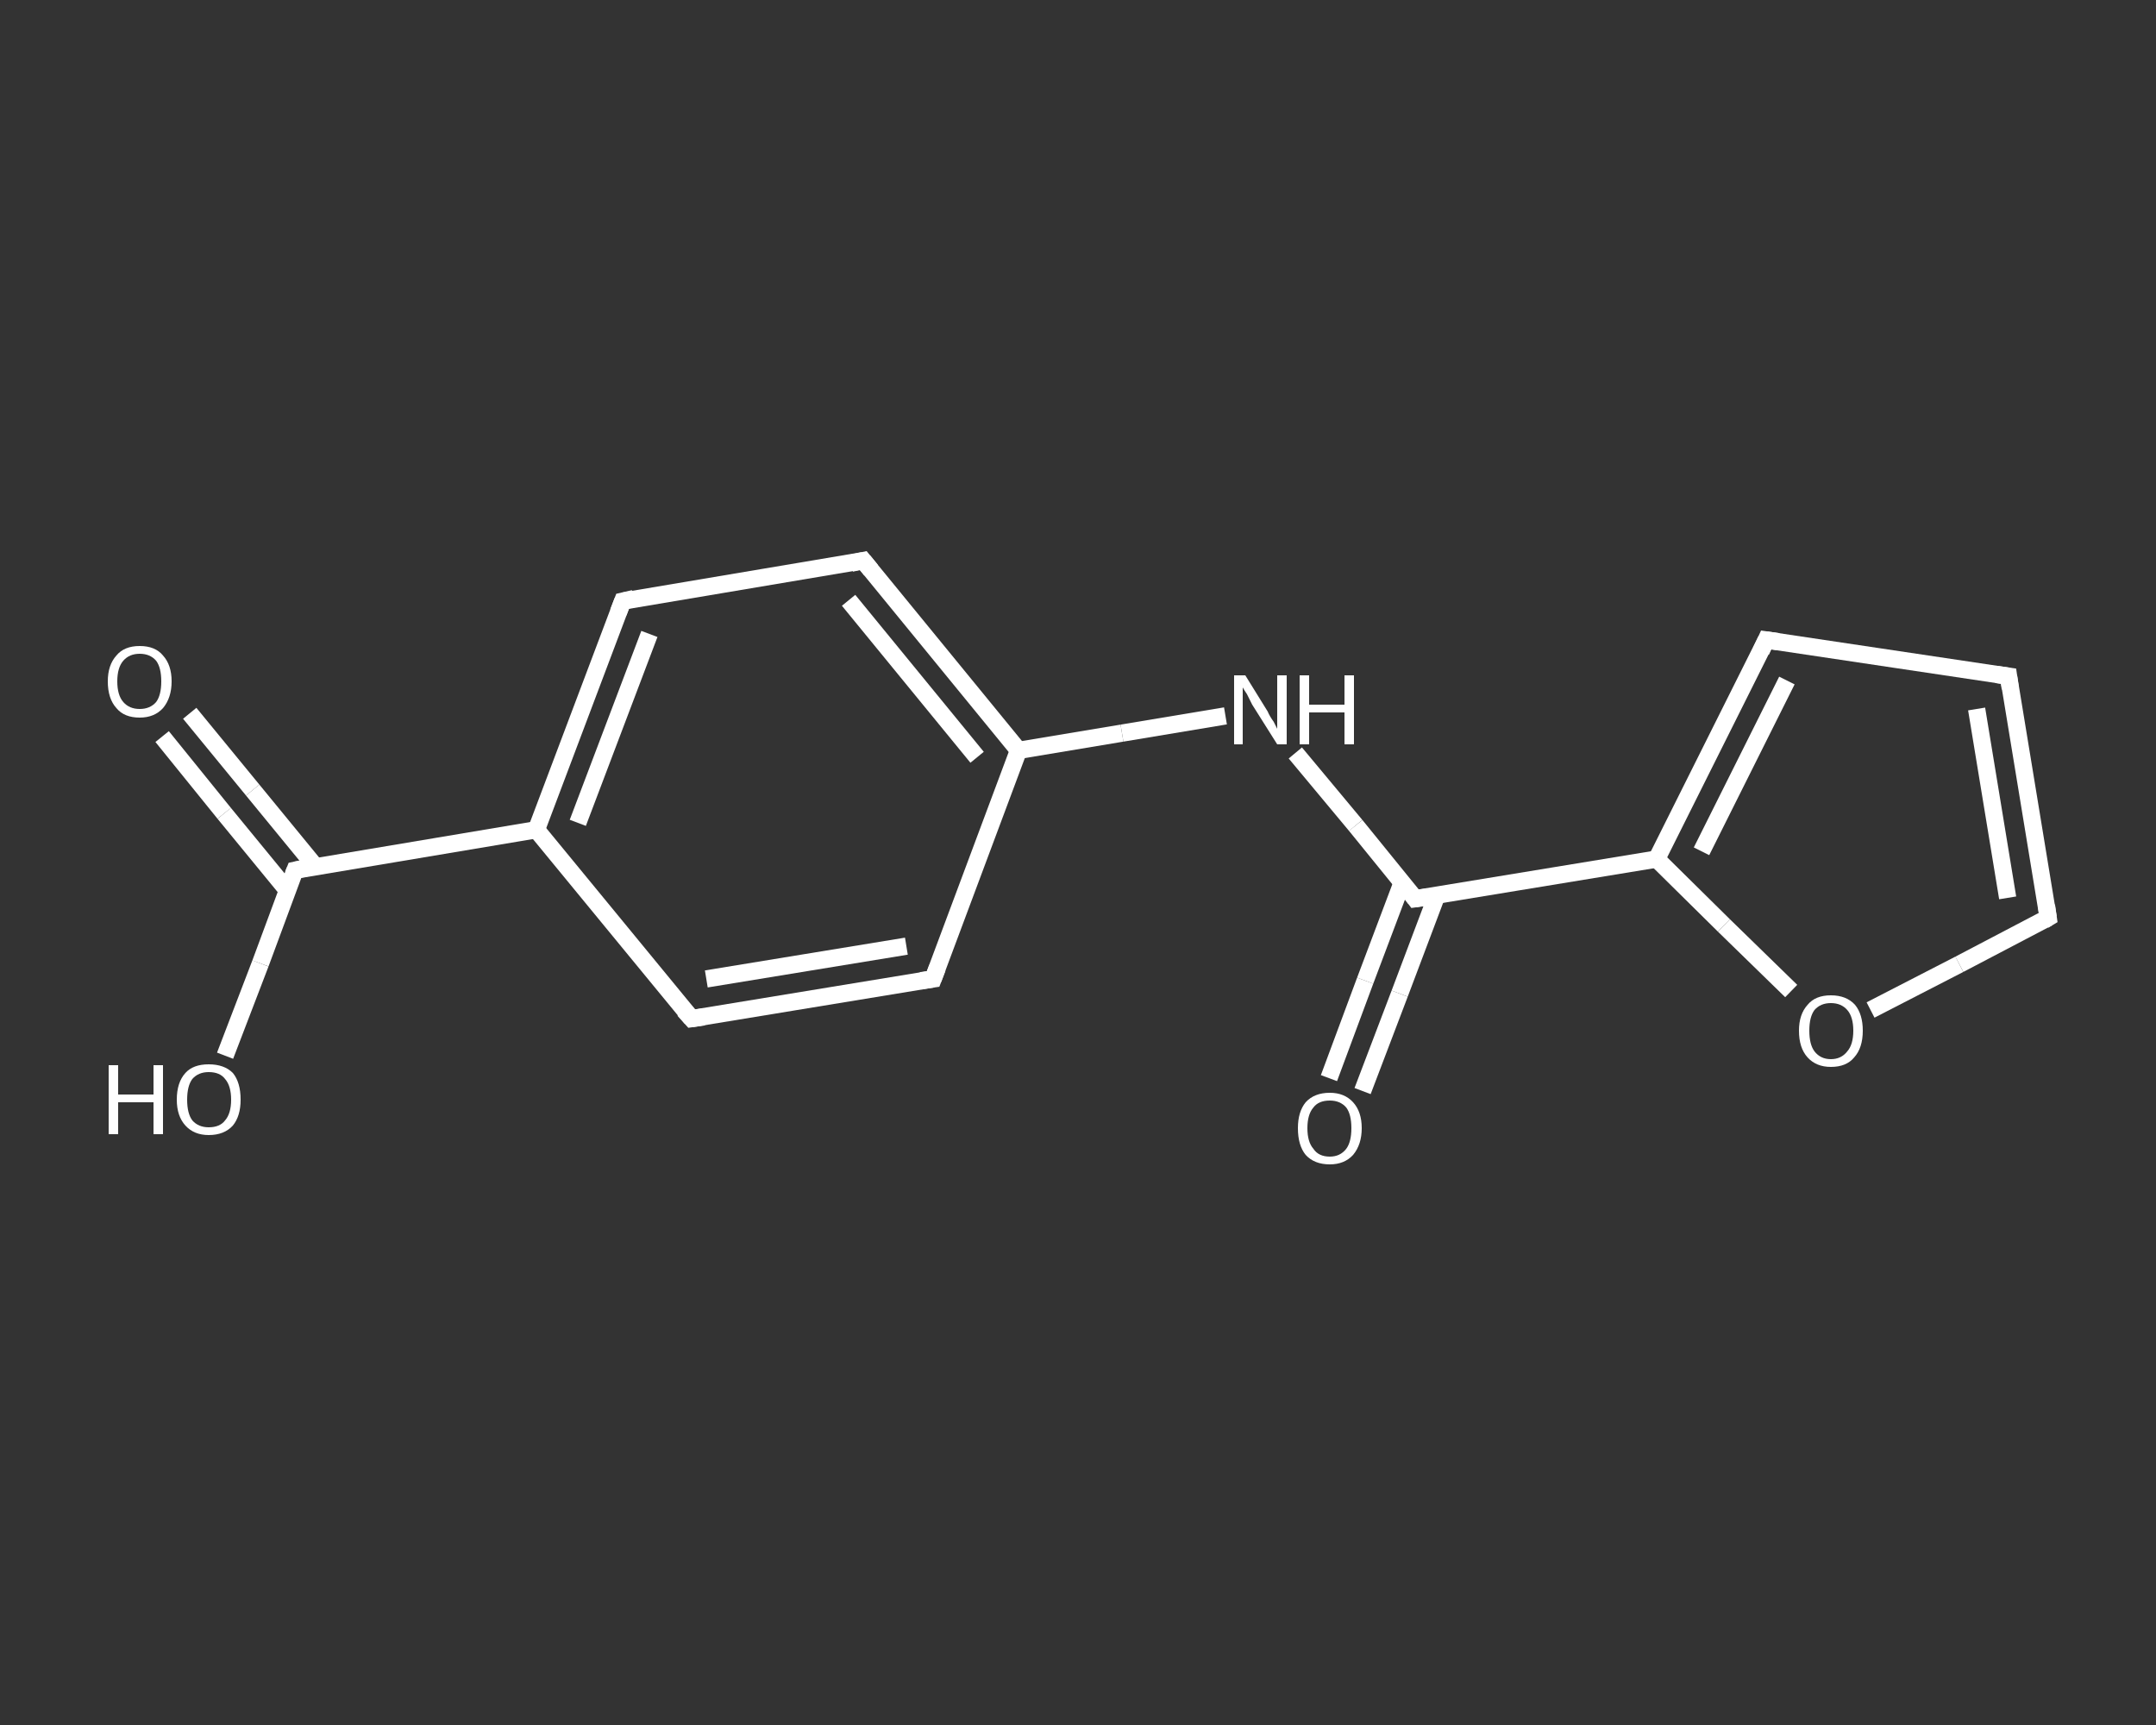 <?xml version='1.0' encoding='iso-8859-1'?>
<svg version='1.1' baseProfile='full'
              xmlns='http://www.w3.org/2000/svg'
                      xmlns:rdkit='http://www.rdkit.org/xml'
                      xmlns:xlink='http://www.w3.org/1999/xlink'
                  xml:space='preserve'
width='250px' height='200px' viewBox='0 0 250 200'>
<rect x="0" y="0" width="250" height="200" fill="#333333" stroke="none"/>
<!-- END OF HEADER -->
<rect style='opacity:1.0;fill:transparent;stroke:none' width='250.0' height='200.0' x='0.0' y='0.0'> </rect>
<path class='bond-0 atom-0 atom-1' d='M 22.0,82.7 L 29.3,91.6' style='fill:none;fill-rule:evenodd;stroke:#FFFFFF;stroke-width:2.0px;stroke-linecap:butt;stroke-linejoin:miter;stroke-opacity:1' />
<path class='bond-0 atom-0 atom-1' d='M 29.3,91.6 L 36.6,100.5' style='fill:none;fill-rule:evenodd;stroke:#FFFFFF;stroke-width:2.0px;stroke-linecap:butt;stroke-linejoin:miter;stroke-opacity:1' />
<path class='bond-0 atom-0 atom-1' d='M 18.8,85.4 L 26.0,94.3' style='fill:none;fill-rule:evenodd;stroke:#FFFFFF;stroke-width:2.0px;stroke-linecap:butt;stroke-linejoin:miter;stroke-opacity:1' />
<path class='bond-0 atom-0 atom-1' d='M 26.0,94.3 L 33.3,103.2' style='fill:none;fill-rule:evenodd;stroke:#FFFFFF;stroke-width:2.0px;stroke-linecap:butt;stroke-linejoin:miter;stroke-opacity:1' />
<path class='bond-1 atom-1 atom-2' d='M 34.2,100.9 L 30.2,111.7' style='fill:none;fill-rule:evenodd;stroke:#FFFFFF;stroke-width:2.0px;stroke-linecap:butt;stroke-linejoin:miter;stroke-opacity:1' />
<path class='bond-1 atom-1 atom-2' d='M 30.2,111.7 L 26.1,122.4' style='fill:none;fill-rule:evenodd;stroke:#FFFFFF;stroke-width:2.0px;stroke-linecap:butt;stroke-linejoin:miter;stroke-opacity:1' />
<path class='bond-2 atom-1 atom-3' d='M 34.2,100.9 L 62.2,96.2' style='fill:none;fill-rule:evenodd;stroke:#FFFFFF;stroke-width:2.0px;stroke-linecap:butt;stroke-linejoin:miter;stroke-opacity:1' />
<path class='bond-3 atom-3 atom-4' d='M 62.2,96.2 L 72.2,69.7' style='fill:none;fill-rule:evenodd;stroke:#FFFFFF;stroke-width:2.0px;stroke-linecap:butt;stroke-linejoin:miter;stroke-opacity:1' />
<path class='bond-3 atom-3 atom-4' d='M 67.0,95.4 L 75.3,73.5' style='fill:none;fill-rule:evenodd;stroke:#FFFFFF;stroke-width:2.0px;stroke-linecap:butt;stroke-linejoin:miter;stroke-opacity:1' />
<path class='bond-4 atom-4 atom-5' d='M 72.2,69.7 L 100.1,65.0' style='fill:none;fill-rule:evenodd;stroke:#FFFFFF;stroke-width:2.0px;stroke-linecap:butt;stroke-linejoin:miter;stroke-opacity:1' />
<path class='bond-5 atom-5 atom-6' d='M 100.1,65.0 L 118.1,87.0' style='fill:none;fill-rule:evenodd;stroke:#FFFFFF;stroke-width:2.0px;stroke-linecap:butt;stroke-linejoin:miter;stroke-opacity:1' />
<path class='bond-5 atom-5 atom-6' d='M 98.4,69.6 L 113.3,87.8' style='fill:none;fill-rule:evenodd;stroke:#FFFFFF;stroke-width:2.0px;stroke-linecap:butt;stroke-linejoin:miter;stroke-opacity:1' />
<path class='bond-6 atom-6 atom-7' d='M 118.1,87.0 L 130.1,85.0' style='fill:none;fill-rule:evenodd;stroke:#FFFFFF;stroke-width:2.0px;stroke-linecap:butt;stroke-linejoin:miter;stroke-opacity:1' />
<path class='bond-6 atom-6 atom-7' d='M 130.1,85.0 L 142.1,83.0' style='fill:none;fill-rule:evenodd;stroke:#FFFFFF;stroke-width:2.0px;stroke-linecap:butt;stroke-linejoin:miter;stroke-opacity:1' />
<path class='bond-7 atom-7 atom-8' d='M 150.2,87.3 L 157.2,95.7' style='fill:none;fill-rule:evenodd;stroke:#FFFFFF;stroke-width:2.0px;stroke-linecap:butt;stroke-linejoin:miter;stroke-opacity:1' />
<path class='bond-7 atom-7 atom-8' d='M 157.2,95.7 L 164.1,104.2' style='fill:none;fill-rule:evenodd;stroke:#FFFFFF;stroke-width:2.0px;stroke-linecap:butt;stroke-linejoin:miter;stroke-opacity:1' />
<path class='bond-8 atom-8 atom-9' d='M 162.6,102.3 L 158.3,113.7' style='fill:none;fill-rule:evenodd;stroke:#FFFFFF;stroke-width:2.0px;stroke-linecap:butt;stroke-linejoin:miter;stroke-opacity:1' />
<path class='bond-8 atom-8 atom-9' d='M 158.3,113.7 L 154.1,125.0' style='fill:none;fill-rule:evenodd;stroke:#FFFFFF;stroke-width:2.0px;stroke-linecap:butt;stroke-linejoin:miter;stroke-opacity:1' />
<path class='bond-8 atom-8 atom-9' d='M 166.6,103.8 L 162.3,115.2' style='fill:none;fill-rule:evenodd;stroke:#FFFFFF;stroke-width:2.0px;stroke-linecap:butt;stroke-linejoin:miter;stroke-opacity:1' />
<path class='bond-8 atom-8 atom-9' d='M 162.3,115.2 L 158.0,126.5' style='fill:none;fill-rule:evenodd;stroke:#FFFFFF;stroke-width:2.0px;stroke-linecap:butt;stroke-linejoin:miter;stroke-opacity:1' />
<path class='bond-9 atom-8 atom-10' d='M 164.1,104.2 L 192.1,99.6' style='fill:none;fill-rule:evenodd;stroke:#FFFFFF;stroke-width:2.0px;stroke-linecap:butt;stroke-linejoin:miter;stroke-opacity:1' />
<path class='bond-10 atom-10 atom-11' d='M 192.1,99.6 L 204.8,74.2' style='fill:none;fill-rule:evenodd;stroke:#FFFFFF;stroke-width:2.0px;stroke-linecap:butt;stroke-linejoin:miter;stroke-opacity:1' />
<path class='bond-10 atom-10 atom-11' d='M 197.3,98.7 L 207.2,78.9' style='fill:none;fill-rule:evenodd;stroke:#FFFFFF;stroke-width:2.0px;stroke-linecap:butt;stroke-linejoin:miter;stroke-opacity:1' />
<path class='bond-11 atom-11 atom-12' d='M 204.8,74.2 L 232.9,78.4' style='fill:none;fill-rule:evenodd;stroke:#FFFFFF;stroke-width:2.0px;stroke-linecap:butt;stroke-linejoin:miter;stroke-opacity:1' />
<path class='bond-12 atom-12 atom-13' d='M 232.9,78.4 L 237.5,106.4' style='fill:none;fill-rule:evenodd;stroke:#FFFFFF;stroke-width:2.0px;stroke-linecap:butt;stroke-linejoin:miter;stroke-opacity:1' />
<path class='bond-12 atom-12 atom-13' d='M 229.2,82.2 L 232.8,104.1' style='fill:none;fill-rule:evenodd;stroke:#FFFFFF;stroke-width:2.0px;stroke-linecap:butt;stroke-linejoin:miter;stroke-opacity:1' />
<path class='bond-13 atom-13 atom-14' d='M 237.5,106.4 L 227.2,111.8' style='fill:none;fill-rule:evenodd;stroke:#FFFFFF;stroke-width:2.0px;stroke-linecap:butt;stroke-linejoin:miter;stroke-opacity:1' />
<path class='bond-13 atom-13 atom-14' d='M 227.2,111.8 L 216.9,117.1' style='fill:none;fill-rule:evenodd;stroke:#FFFFFF;stroke-width:2.0px;stroke-linecap:butt;stroke-linejoin:miter;stroke-opacity:1' />
<path class='bond-14 atom-6 atom-15' d='M 118.1,87.0 L 108.2,113.5' style='fill:none;fill-rule:evenodd;stroke:#FFFFFF;stroke-width:2.0px;stroke-linecap:butt;stroke-linejoin:miter;stroke-opacity:1' />
<path class='bond-15 atom-15 atom-16' d='M 108.2,113.5 L 80.2,118.1' style='fill:none;fill-rule:evenodd;stroke:#FFFFFF;stroke-width:2.0px;stroke-linecap:butt;stroke-linejoin:miter;stroke-opacity:1' />
<path class='bond-15 atom-15 atom-16' d='M 105.1,109.7 L 81.9,113.5' style='fill:none;fill-rule:evenodd;stroke:#FFFFFF;stroke-width:2.0px;stroke-linecap:butt;stroke-linejoin:miter;stroke-opacity:1' />
<path class='bond-16 atom-16 atom-3' d='M 80.2,118.1 L 62.2,96.2' style='fill:none;fill-rule:evenodd;stroke:#FFFFFF;stroke-width:2.0px;stroke-linecap:butt;stroke-linejoin:miter;stroke-opacity:1' />
<path class='bond-17 atom-14 atom-10' d='M 207.7,114.9 L 199.9,107.3' style='fill:none;fill-rule:evenodd;stroke:#FFFFFF;stroke-width:2.0px;stroke-linecap:butt;stroke-linejoin:miter;stroke-opacity:1' />
<path class='bond-17 atom-14 atom-10' d='M 199.9,107.3 L 192.1,99.6' style='fill:none;fill-rule:evenodd;stroke:#FFFFFF;stroke-width:2.0px;stroke-linecap:butt;stroke-linejoin:miter;stroke-opacity:1' />
<path d='M 34.0,101.4 L 34.2,100.9 L 35.6,100.6' style='fill:none;stroke:#FFFFFF;stroke-width:2.0px;stroke-linecap:butt;stroke-linejoin:miter;stroke-opacity:1;' />
<path d='M 71.7,71.0 L 72.2,69.7 L 73.5,69.4' style='fill:none;stroke:#FFFFFF;stroke-width:2.0px;stroke-linecap:butt;stroke-linejoin:miter;stroke-opacity:1;' />
<path d='M 98.7,65.3 L 100.1,65.0 L 101.0,66.1' style='fill:none;stroke:#FFFFFF;stroke-width:2.0px;stroke-linecap:butt;stroke-linejoin:miter;stroke-opacity:1;' />
<path d='M 163.8,103.8 L 164.1,104.2 L 165.5,104.0' style='fill:none;stroke:#FFFFFF;stroke-width:2.0px;stroke-linecap:butt;stroke-linejoin:miter;stroke-opacity:1;' />
<path d='M 204.2,75.5 L 204.8,74.2 L 206.2,74.4' style='fill:none;stroke:#FFFFFF;stroke-width:2.0px;stroke-linecap:butt;stroke-linejoin:miter;stroke-opacity:1;' />
<path d='M 231.5,78.2 L 232.9,78.4 L 233.1,79.8' style='fill:none;stroke:#FFFFFF;stroke-width:2.0px;stroke-linecap:butt;stroke-linejoin:miter;stroke-opacity:1;' />
<path d='M 237.3,105.0 L 237.5,106.4 L 237.0,106.7' style='fill:none;stroke:#FFFFFF;stroke-width:2.0px;stroke-linecap:butt;stroke-linejoin:miter;stroke-opacity:1;' />
<path d='M 108.7,112.2 L 108.2,113.5 L 106.8,113.7' style='fill:none;stroke:#FFFFFF;stroke-width:2.0px;stroke-linecap:butt;stroke-linejoin:miter;stroke-opacity:1;' />
<path d='M 81.6,117.9 L 80.2,118.1 L 79.3,117.1' style='fill:none;stroke:#FFFFFF;stroke-width:2.0px;stroke-linecap:butt;stroke-linejoin:miter;stroke-opacity:1;' />
<path class='atom-0' d='M 12.5 79.0
Q 12.5 77.1, 13.5 76.0
Q 14.4 74.9, 16.2 74.9
Q 18.0 74.9, 18.9 76.0
Q 19.9 77.1, 19.9 79.0
Q 19.9 80.9, 18.9 82.1
Q 17.9 83.2, 16.2 83.2
Q 14.4 83.2, 13.5 82.1
Q 12.5 81.0, 12.5 79.0
M 16.2 82.2
Q 17.4 82.2, 18.1 81.4
Q 18.7 80.6, 18.7 79.0
Q 18.7 77.4, 18.1 76.6
Q 17.4 75.8, 16.2 75.8
Q 15.0 75.8, 14.3 76.6
Q 13.6 77.4, 13.6 79.0
Q 13.6 80.6, 14.3 81.4
Q 15.0 82.2, 16.2 82.2
' fill='#FFFFFF'/>
<path class='atom-2' d='M 12.6 123.5
L 13.7 123.5
L 13.7 126.9
L 17.8 126.9
L 17.8 123.5
L 18.9 123.5
L 18.9 131.5
L 17.8 131.5
L 17.8 127.8
L 13.7 127.8
L 13.7 131.5
L 12.6 131.5
L 12.6 123.5
' fill='#FFFFFF'/>
<path class='atom-2' d='M 20.5 127.5
Q 20.5 125.5, 21.5 124.4
Q 22.4 123.4, 24.2 123.4
Q 26.0 123.4, 27.0 124.4
Q 27.9 125.5, 27.9 127.5
Q 27.9 129.4, 27.0 130.5
Q 26.0 131.6, 24.2 131.6
Q 22.5 131.6, 21.5 130.5
Q 20.5 129.4, 20.5 127.5
M 24.2 130.7
Q 25.5 130.7, 26.1 129.9
Q 26.8 129.1, 26.8 127.5
Q 26.8 125.9, 26.1 125.1
Q 25.5 124.3, 24.2 124.3
Q 23.0 124.3, 22.3 125.1
Q 21.7 125.9, 21.7 127.5
Q 21.7 129.1, 22.3 129.9
Q 23.0 130.7, 24.2 130.7
' fill='#FFFFFF'/>
<path class='atom-7' d='M 144.4 78.3
L 147.0 82.5
Q 147.2 83.0, 147.7 83.7
Q 148.1 84.5, 148.1 84.5
L 148.1 78.3
L 149.2 78.3
L 149.2 86.3
L 148.1 86.3
L 145.2 81.7
Q 144.9 81.1, 144.6 80.5
Q 144.2 79.9, 144.1 79.7
L 144.1 86.3
L 143.1 86.3
L 143.1 78.3
L 144.4 78.3
' fill='#FFFFFF'/>
<path class='atom-7' d='M 150.7 78.3
L 151.8 78.3
L 151.8 81.7
L 155.9 81.7
L 155.9 78.3
L 157.0 78.3
L 157.0 86.3
L 155.9 86.3
L 155.9 82.6
L 151.8 82.6
L 151.8 86.3
L 150.7 86.3
L 150.7 78.3
' fill='#FFFFFF'/>
<path class='atom-9' d='M 150.5 130.8
Q 150.5 128.9, 151.4 127.8
Q 152.4 126.7, 154.2 126.7
Q 155.9 126.7, 156.9 127.8
Q 157.9 128.9, 157.9 130.8
Q 157.9 132.7, 156.9 133.9
Q 155.9 135.0, 154.2 135.0
Q 152.4 135.0, 151.4 133.9
Q 150.5 132.8, 150.5 130.8
M 154.2 134.1
Q 155.4 134.1, 156.1 133.2
Q 156.7 132.4, 156.7 130.8
Q 156.7 129.2, 156.1 128.4
Q 155.4 127.6, 154.2 127.6
Q 152.9 127.6, 152.3 128.4
Q 151.6 129.2, 151.6 130.8
Q 151.6 132.4, 152.3 133.2
Q 152.9 134.1, 154.2 134.1
' fill='#FFFFFF'/>
<path class='atom-14' d='M 208.6 119.5
Q 208.6 117.6, 209.6 116.5
Q 210.5 115.4, 212.3 115.4
Q 214.1 115.4, 215.1 116.5
Q 216.0 117.6, 216.0 119.5
Q 216.0 121.5, 215.0 122.6
Q 214.1 123.7, 212.3 123.7
Q 210.6 123.7, 209.6 122.6
Q 208.6 121.5, 208.6 119.5
M 212.3 122.8
Q 213.5 122.8, 214.2 121.9
Q 214.9 121.1, 214.9 119.5
Q 214.9 117.9, 214.2 117.1
Q 213.5 116.3, 212.3 116.3
Q 211.1 116.3, 210.4 117.1
Q 209.8 117.9, 209.8 119.5
Q 209.8 121.1, 210.4 121.9
Q 211.1 122.8, 212.3 122.8
' fill='#FFFFFF'/>
</svg>
